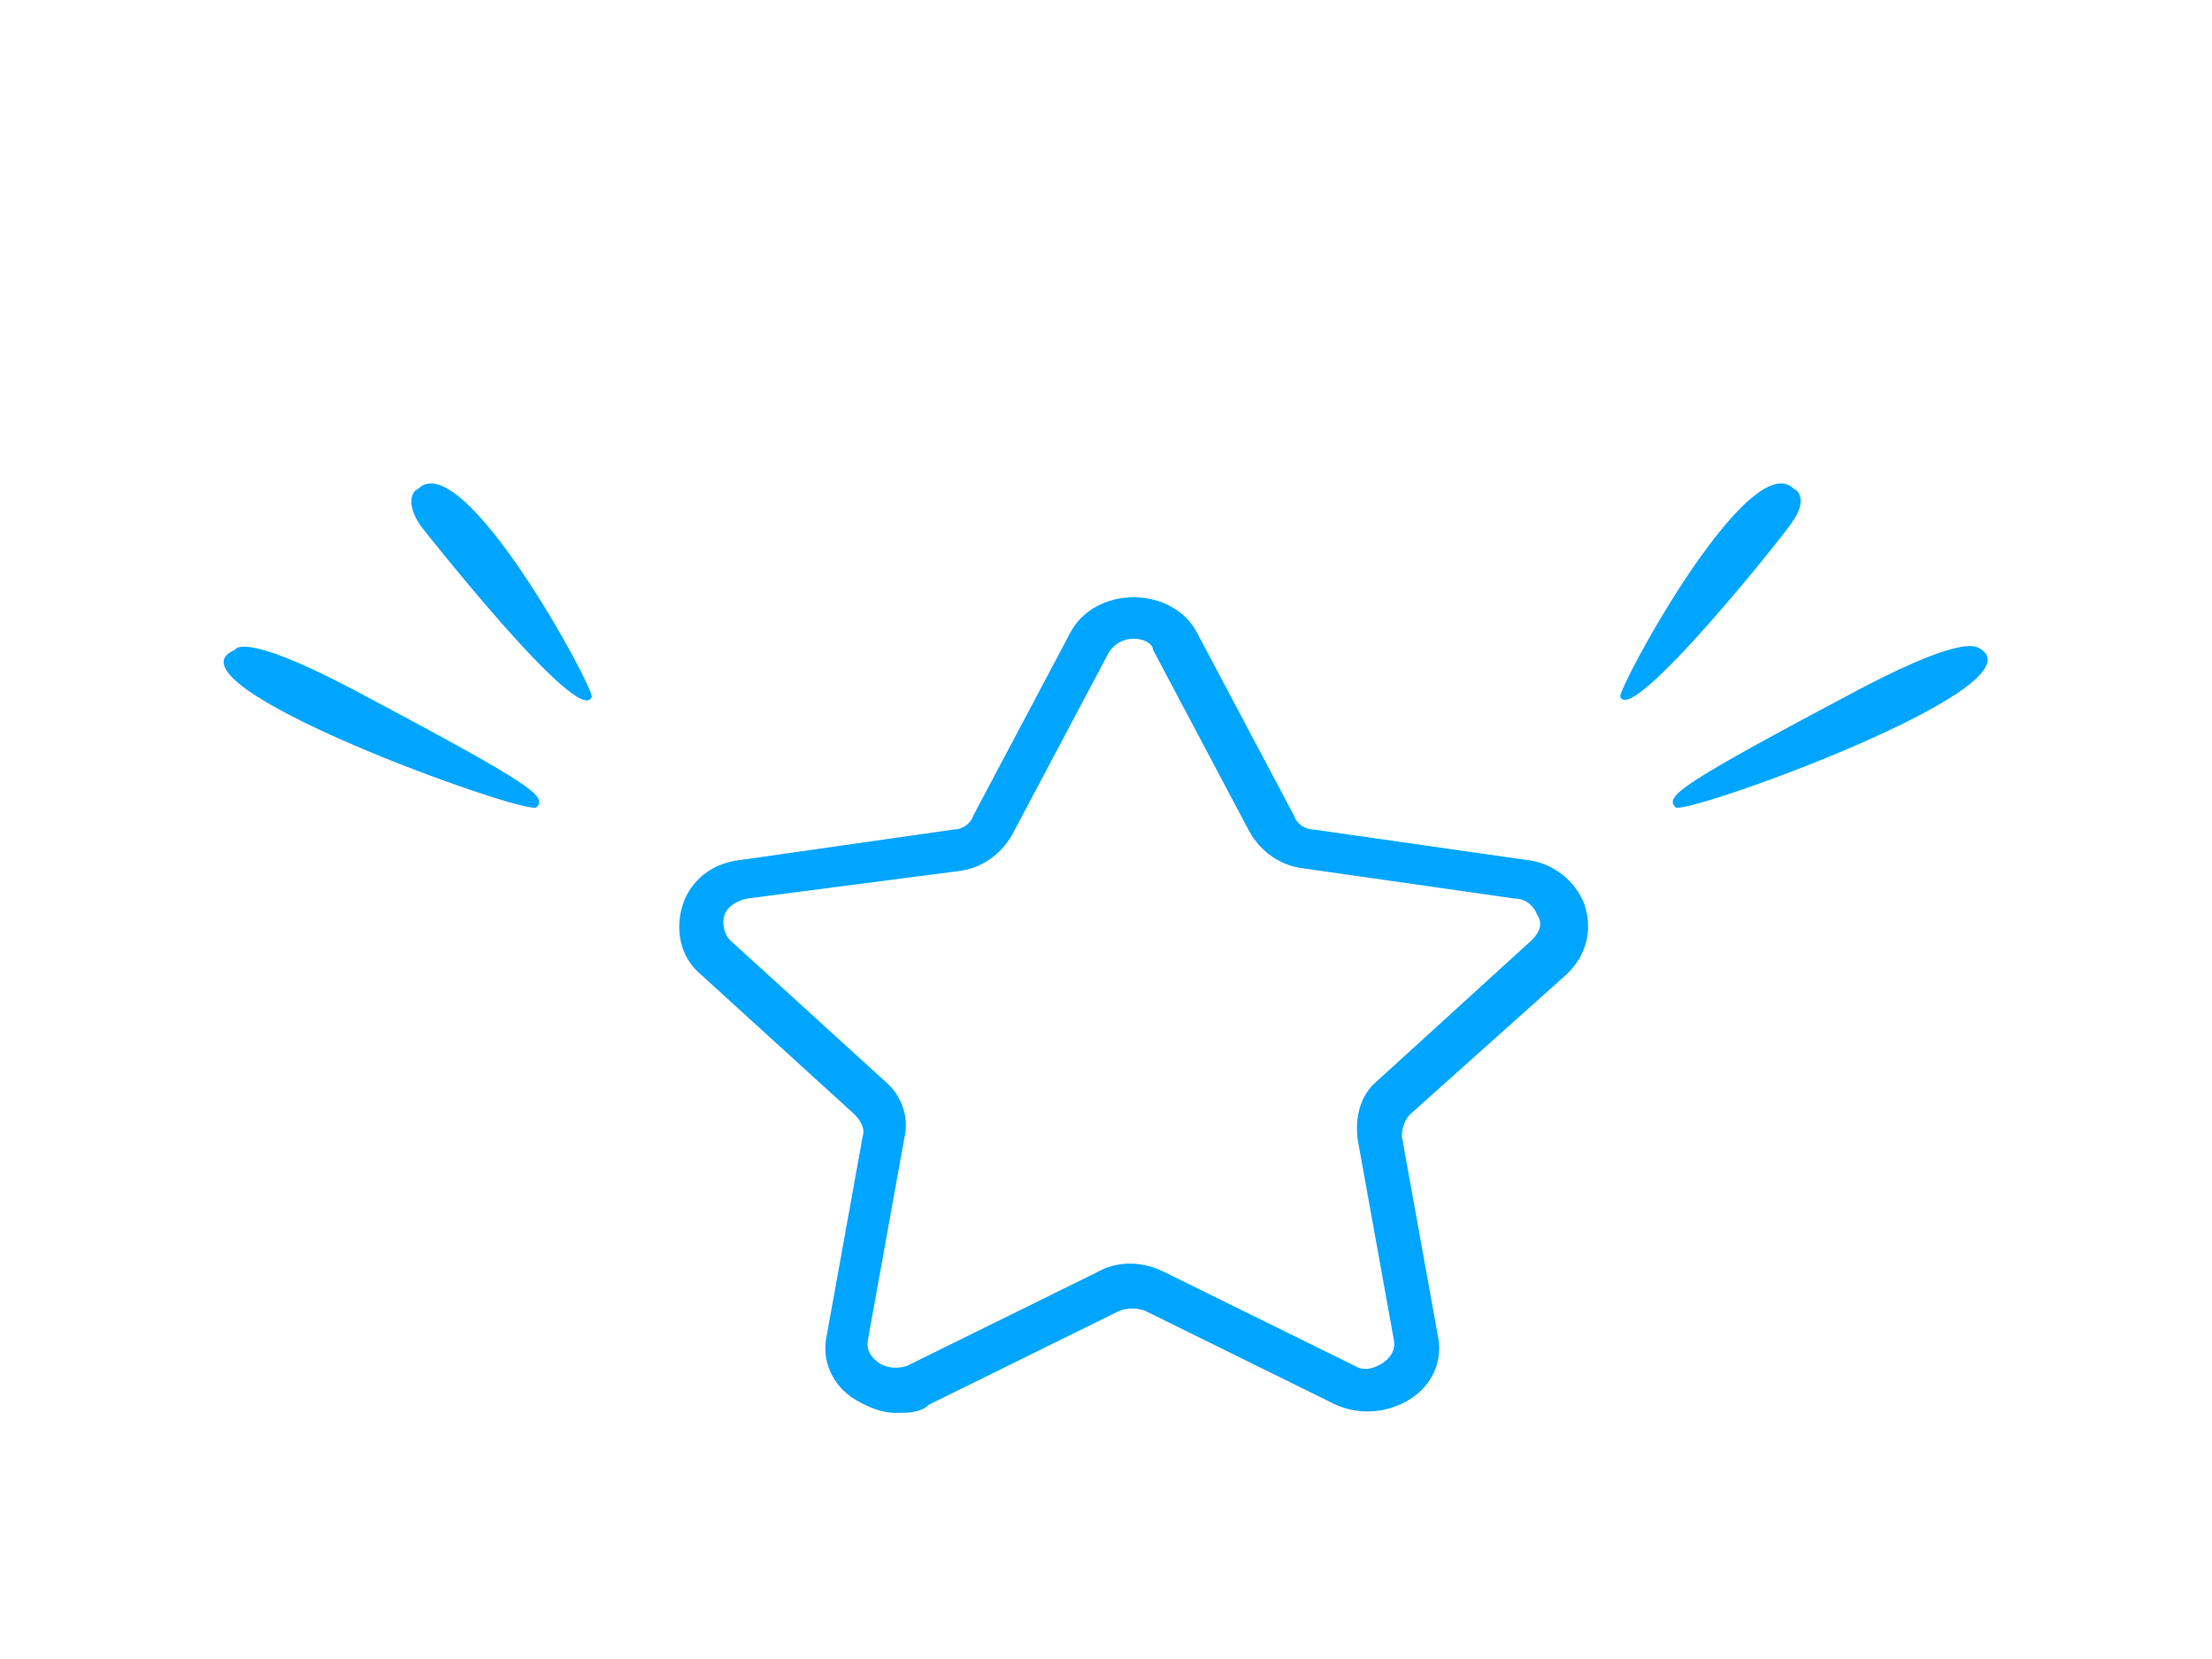 <?xml version="1.0" encoding="utf-8"?>
<!-- Generator: Adobe Illustrator 26.0.1, SVG Export Plug-In . SVG Version: 6.00 Build 0)  -->
<svg version="1.1" id="Layer_1" xmlns="http://www.w3.org/2000/svg" xmlns:xlink="http://www.w3.org/1999/xlink" x="0px" y="0px"
	 viewBox="0 0 80 60" style="enable-background:new 0 0 80 60;" xml:space="preserve">
<style type="text/css">
	.st0{clip-path:url(#SVGID_00000054223532812167723800000005880862958441108367_);fill:#00A5FF;}
	.st1{clip-path:url(#SVGID_00000072976654139928377480000015221928891306604954_);fill:#00A5FF;}
	.st2{clip-path:url(#SVGID_00000002386851947394602360000002629669370478634920_);fill:#00A5FF;}
</style>
<g>
	<g>
		<defs>
			<rect id="SVGID_1_" x="24.4" y="21.6" width="33.4" height="29.6"/>
		</defs>
		<clipPath id="SVGID_00000101093866997055454790000013463940116729538716_">
			<use xlink:href="#SVGID_1_"  style="overflow:visible;"/>
		</clipPath>
		<path style="clip-path:url(#SVGID_00000101093866997055454790000013463940116729538716_);fill:#00A5FF;" d="M41,23.1
			c-0.4,0-0.7,0.2-0.9,0.5l-3.5,6.6c-0.4,0.7-1.1,1.2-1.9,1.3L27,32.5c-0.4,0.1-0.7,0.3-0.8,0.6c-0.1,0.3,0,0.7,0.2,0.9l5.6,5.1
			c0.6,0.5,0.9,1.3,0.7,2.1l-1.3,7.2c-0.1,0.4,0.1,0.7,0.4,0.9c0.3,0.2,0.7,0.2,1,0.1l6.9-3.4c0.7-0.4,1.6-0.4,2.4,0l6.9,3.4
			c0.3,0.2,0.7,0.1,1-0.1c0.3-0.2,0.5-0.5,0.4-0.9l-1.3-7.2c-0.1-0.8,0.1-1.6,0.7-2.1l5.6-5.1c0.3-0.3,0.4-0.6,0.2-0.9
			c-0.1-0.3-0.4-0.6-0.8-0.6l-7.7-1.1c-0.8-0.1-1.5-0.6-1.9-1.3l-3.5-6.6h0C41.7,23.3,41.4,23.1,41,23.1z M32.4,51.1
			c-0.5,0-1-0.2-1.5-0.5c-0.8-0.5-1.2-1.4-1-2.3l1.3-7.2c0.1-0.3-0.1-0.6-0.3-0.8l-5.6-5.1c-0.7-0.6-0.9-1.6-0.6-2.5
			c0.3-0.9,1.1-1.5,2.1-1.6l7.7-1.1c0.3,0,0.6-0.2,0.7-0.5l3.5-6.6c0.4-0.8,1.3-1.3,2.3-1.3c1,0,1.9,0.5,2.3,1.3c0,0,0,0,0,0
			l3.5,6.6c0.1,0.3,0.4,0.5,0.7,0.5l7.7,1.1c1,0.1,1.8,0.8,2.1,1.6c0.3,0.9,0.1,1.8-0.6,2.5L51,40.3c-0.2,0.2-0.3,0.5-0.3,0.8
			l1.3,7.2c0.2,0.9-0.2,1.8-1,2.3c-0.8,0.5-1.8,0.6-2.7,0.2l-6.9-3.4c-0.3-0.1-0.6-0.1-0.9,0l-6.9,3.4
			C33.3,51.1,32.8,51.1,32.4,51.1z"/>
	</g>
	<g>
		<defs>
			<rect id="SVGID_00000147901418431650862090000004284012943377205688_" x="57.9" y="16" width="16.9" height="15.1"/>
		</defs>
		<clipPath id="SVGID_00000157992134521837678430000006369534681282019752_">
			<use xlink:href="#SVGID_00000147901418431650862090000004284012943377205688_"  style="overflow:visible;"/>
		</clipPath>
		<path style="clip-path:url(#SVGID_00000157992134521837678430000006369534681282019752_);fill:#00A5FF;" d="M67.3,24.9
			c-6.6,3.5-7.1,3.9-6.7,4.3c0.4,0.3,13.7-4.5,10.9-5.8C71.5,23.5,71.3,22.8,67.3,24.9z"/>
		<path style="clip-path:url(#SVGID_00000157992134521837678430000006369534681282019752_);fill:#00A5FF;" d="M64.9,17.7
			c-1.6-1.7-6.4,7.2-6.3,7.5c0.4,1.1,6.2-6.2,6.2-6.3C65.4,18.1,65,17.7,64.9,17.7z"/>
	</g>
	<g>
		<defs>
			<rect id="SVGID_00000001627780534040132300000016081803446627345564_" x="5.2" y="16" width="16.9" height="14.9"/>
		</defs>
		<clipPath id="SVGID_00000173121194888779443610000004523746876346406792_">
			<use xlink:href="#SVGID_00000001627780534040132300000016081803446627345564_"  style="overflow:visible;"/>
		</clipPath>
		<path style="clip-path:url(#SVGID_00000173121194888779443610000004523746876346406792_);fill:#00A5FF;" d="M12.7,24.9
			c6.6,3.5,7.1,3.9,6.7,4.3C19,29.5,5.6,24.7,8.5,23.5C8.5,23.5,8.7,22.8,12.7,24.9z"/>
		<path style="clip-path:url(#SVGID_00000173121194888779443610000004523746876346406792_);fill:#00A5FF;" d="M15.1,17.7
			c1.6-1.7,6.4,7.2,6.3,7.5C21,26.4,15.2,19,15.2,19C14.6,18.1,15,17.7,15.1,17.7z"/>
	</g>
</g>
</svg>
